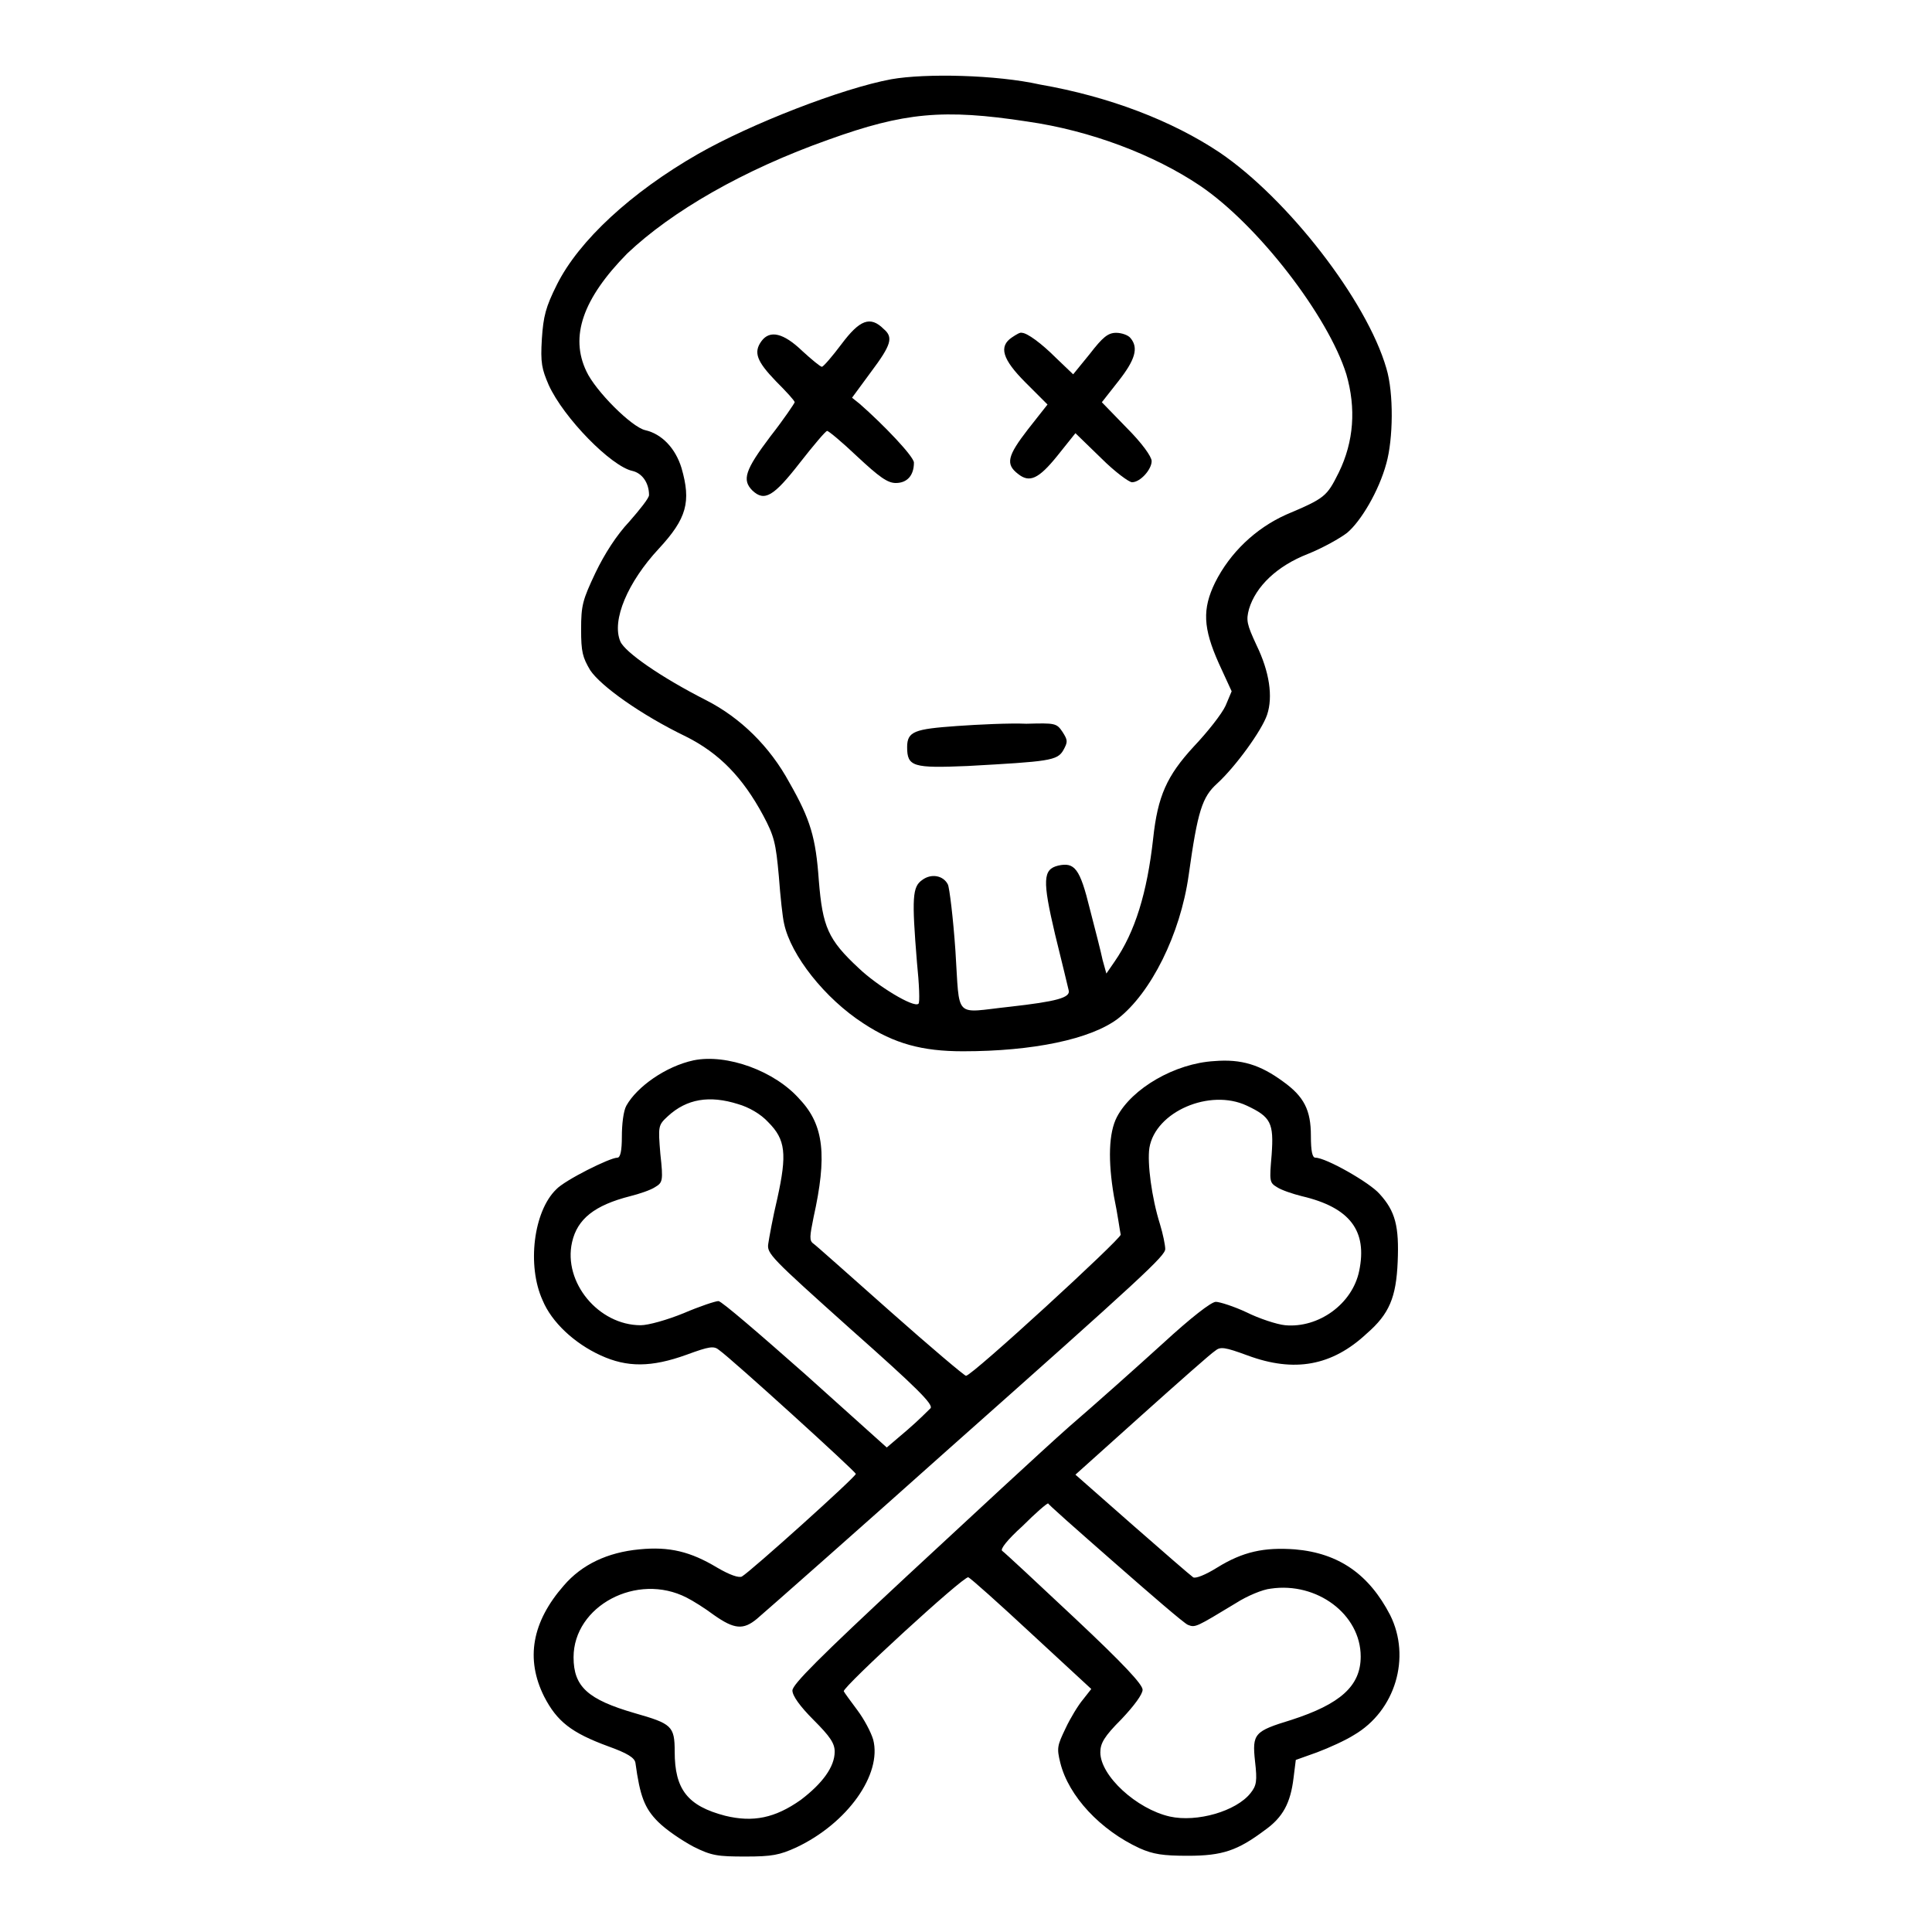 <?xml version="1.0" encoding="utf-8"?>
<!-- Svg Vector Icons : http://www.onlinewebfonts.com/icon -->
<!DOCTYPE svg PUBLIC "-//W3C//DTD SVG 1.1//EN" "http://www.w3.org/Graphics/SVG/1.1/DTD/svg11.dtd">
<svg version="1.1" xmlns="http://www.w3.org/2000/svg" xmlns:xlink="http://www.w3.org/1999/xlink" x="0px" y="0px" viewBox="0 0 256 256" enable-background="new 0 0 256 256" xml:space="preserve">
<g><g><g><path fill="#000000" d="M118.1,10.5c-6.5,1.2-18.6,5.9-25.6,9.9c-8.9,5.1-15.8,11.5-18.7,17.3c-1.5,3-1.8,4.2-2,7.2c-0.2,3.2,0,4,0.9,6.1c2,4.4,8.3,10.8,11.1,11.4c1.3,0.3,2.2,1.6,2.2,3.2c0,0.4-1.2,1.9-2.6,3.5c-1.7,1.8-3.3,4.3-4.5,6.8c-1.7,3.6-1.9,4.3-1.9,7.5c0,3,0.2,3.7,1.2,5.4c1.4,2.1,6.7,5.9,12.7,8.8c4.4,2.2,7.5,5.4,10.2,10.4c1.5,2.8,1.7,3.7,2.1,8.1c0.2,2.7,0.5,5.5,0.7,6.3c0.9,4.2,5.4,9.9,10.5,13.2c4.1,2.7,7.8,3.7,13.2,3.7c9.3,0,16.9-1.6,20.5-4.3c4.4-3.4,8.3-11.2,9.4-19c1.2-8.6,1.8-10.4,3.8-12.2c2.4-2.2,5.9-7,6.6-9.1c0.8-2.4,0.3-5.7-1.4-9.2c-1.3-2.8-1.4-3.3-1-4.8c0.9-3,3.7-5.7,7.8-7.3c2-0.8,4.3-2.1,5.2-2.8c1.8-1.5,4.2-5.5,5.2-9.2c0.9-3.2,1-9.3,0-12.6c-2.6-9-13.1-22.5-22.1-28.6c-6.3-4.2-14.6-7.4-23.8-9C132,9.9,122.6,9.7,118.1,10.5z M136.1,16.1c8.4,1.2,16.8,4.4,22.9,8.5c7.7,5.2,17,17.3,19.4,25c1.3,4.5,1,8.9-1,13c-1.6,3.2-1.8,3.4-7,5.6c-4,1.8-7.4,5-9.4,9c-1.7,3.5-1.6,6,0.5,10.7l1.7,3.7l-0.8,1.9c-0.5,1.1-2.4,3.5-4.2,5.4c-3.6,3.9-4.8,6.6-5.4,12.2c-0.8,7.2-2.4,12.4-5.1,16.3l-1.1,1.6l-0.5-1.8c-0.2-1-1-4.1-1.7-6.8c-1.3-5.3-2-6.2-4.2-5.7c-2,0.5-2.1,1.9-0.4,9.1c0.9,3.6,1.7,7,1.8,7.4c0.3,1-1.6,1.5-7.8,2.2c-7.5,0.8-6.6,1.8-7.2-7.4c-0.3-4.4-0.8-8.4-1-8.8c-0.6-1.2-2.2-1.5-3.4-0.6c-1.3,0.9-1.4,2.3-0.7,10.9c0.3,2.9,0.4,5.4,0.2,5.5c-0.6,0.6-5.5-2.4-7.9-4.7c-4.1-3.8-4.8-5.5-5.3-11.6c-0.4-5.7-1.1-8.1-3.9-13c-2.6-4.8-6.5-8.6-11-10.9c-6.1-3.1-10.8-6.4-11.4-7.8c-1.2-2.8,1-7.9,5.1-12.3c3.7-4,4.3-6.2,3-10.7c-0.8-2.6-2.6-4.5-4.8-5c-1.8-0.4-6.6-5.2-7.8-7.8c-2.2-4.6-0.5-9.6,5.4-15.6C89,28,98.5,22.5,109.8,18.5C119.8,14.9,125,14.4,136.1,16.1z"/><path fill="#000000" d="M111.5,45.6c-1.2,1.6-2.4,3-2.6,3c-0.2,0-1.4-1-2.6-2.1c-2.5-2.4-4.3-2.8-5.4-1.3c-1.1,1.5-0.6,2.7,1.9,5.3c1.4,1.4,2.5,2.6,2.5,2.8c0,0.1-1.4,2.2-3.2,4.5c-3.4,4.5-3.8,5.8-2.4,7.2c1.6,1.5,2.8,0.8,6.3-3.7c1.8-2.3,3.4-4.2,3.6-4.2c0.2,0,2,1.5,4,3.4c2.9,2.7,4,3.5,5.1,3.5c1.5,0,2.4-1,2.4-2.7c0-0.8-4-5-7.2-7.8l-1-0.8l2.5-3.4c2.7-3.6,3-4.6,1.7-5.7C115.3,41.8,113.9,42.4,111.5,45.6z"/><path fill="#000000" d="M134.1,44.7c-1.8,1.2-1.3,2.9,1.8,6l2.9,2.9l-2.6,3.3c-2.7,3.5-3,4.6-1.3,5.9c1.5,1.2,2.7,0.7,5.2-2.4l2.4-3l3.4,3.3c1.8,1.8,3.7,3.2,4.1,3.2c1.1,0,2.6-1.7,2.6-2.8c0-0.6-1.3-2.4-3.3-4.4l-3.3-3.4l2.2-2.8c2.2-2.8,2.7-4.4,1.6-5.7c-0.3-0.4-1.2-0.7-1.9-0.7c-1.1,0-1.8,0.6-3.5,2.8l-2.2,2.7l-2.3-2.2c-1.9-1.9-3.8-3.3-4.5-3.3C135.2,44,134.7,44.3,134.1,44.7z"/><path fill="#000000" d="M126.8,96.2c-5.6,0.4-6.6,0.7-6.6,2.8c0,2.6,0.8,2.8,8,2.5c10.8-0.6,11.9-0.7,12.7-2.1c0.6-1.1,0.6-1.3-0.1-2.4c-0.8-1.2-1-1.2-4.8-1.1C133.8,95.8,129.6,96,126.8,96.2z"/><path fill="#000000" d="M91.9,140.5c-3.7,0.8-7.5,3.5-8.9,6c-0.4,0.7-0.6,2.5-0.6,4.1c0,1.9-0.2,2.8-0.6,2.8c-1,0-7,3-8.1,4.2c-3,2.9-3.9,10.1-1.8,14.7c1.2,2.9,4.2,5.7,7.7,7.3c3.5,1.6,6.7,1.6,11.4-0.1c3-1.1,3.6-1.2,4.3-0.6c1.7,1.2,18.1,16.1,18.1,16.4c0,0.4-13.9,12.9-15.1,13.6c-0.4,0.2-1.6-0.2-3.3-1.2c-3.5-2.1-6.3-2.8-10.3-2.4c-4.2,0.4-7.6,2-10,4.8c-4.2,4.8-5.1,9.7-2.6,14.7c1.7,3.3,3.6,4.8,8.5,6.6c2.5,0.9,3.5,1.5,3.6,2.2c0.6,4.4,1.2,6,3,7.8c1.1,1.1,3.2,2.5,4.7,3.3c2.4,1.2,3.2,1.3,6.9,1.3c3.5,0,4.5-0.2,6.7-1.2c6.8-3.2,11.4-9.7,10.2-14.3c-0.3-1-1.2-2.7-2.1-3.9c-0.9-1.2-1.7-2.3-1.8-2.5c-0.1-0.6,15.9-15.3,16.5-15.1c0.3,0.1,4.1,3.5,8.4,7.5l7.9,7.3l-1.1,1.4c-0.6,0.7-1.7,2.5-2.3,3.8c-1.1,2.3-1.2,2.6-0.7,4.6c1.1,4.4,5.3,8.9,10.5,11.3c1.8,0.8,3.1,1,6.4,1c4.6,0,6.6-0.7,10.2-3.4c2.4-1.7,3.4-3.6,3.8-6.9l0.3-2.4l2.8-1c1.6-0.6,3.8-1.6,4.9-2.3c5.5-3.2,7.6-10.3,4.8-15.9c-2.8-5.4-6.8-8.2-12.6-8.7c-4.1-0.3-6.9,0.3-10.3,2.4c-1.6,1-2.9,1.5-3.2,1.3c-0.3-0.2-4-3.4-8.1-7l-7.5-6.6l8.8-7.9c4.8-4.3,9.2-8.2,9.7-8.5c0.7-0.6,1.3-0.5,4.3,0.6c6.2,2.3,11.2,1.4,15.8-2.9c3-2.6,3.9-4.8,4.1-9.5c0.2-4.7-0.3-6.7-2.4-9c-1.3-1.5-7.1-4.8-8.5-4.8c-0.4,0-0.6-0.8-0.6-2.9c0-3.4-0.9-5.2-3.7-7.2c-3-2.2-5.5-3-9.1-2.7c-5.2,0.3-10.9,3.6-12.9,7.4c-1.1,2.1-1.2,5.8-0.4,10.5c0.5,2.4,0.8,4.7,0.9,5.1c0,0.6-19.7,18.7-20.5,18.7c-0.2,0-4.7-3.8-10-8.5c-5.3-4.7-9.9-8.8-10.2-9c-0.6-0.4-0.5-1,0-3.5c1.8-8.1,1.4-12.2-1.8-15.6C102.7,141.9,96.3,139.6,91.9,140.5z M97.8,146.3c1.4,0.4,3,1.3,4,2.4c2.3,2.3,2.5,4.2,1.2,10.1c-0.6,2.5-1.1,5.3-1.2,6c-0.2,1.3,0.3,1.8,10.9,11.3c8.8,7.8,11,10,10.6,10.5c-0.3,0.3-1.7,1.7-3.1,2.9l-2.7,2.3l-10.8-9.7c-6-5.3-11.1-9.7-11.5-9.7c-0.4,0-2.5,0.7-4.6,1.6c-2.2,0.9-4.7,1.6-5.7,1.6c-5.6,0-10.3-5.7-9.1-11c0.7-3.1,3-4.9,7.7-6.1c1.2-0.3,2.7-0.8,3.3-1.2c1-0.6,1.1-0.8,0.7-4.4c-0.3-3.7-0.3-3.8,1-5C91,145.6,94,145.1,97.8,146.3z M165.2,146.5c3.2,1.5,3.6,2.3,3.3,6.5c-0.3,3.5-0.3,3.7,0.7,4.3c0.6,0.4,2.1,0.9,3.3,1.2c6.4,1.5,8.7,4.6,7.6,9.9c-0.9,4.4-5.4,7.6-9.8,7.2c-1.1-0.1-3.5-0.9-5.1-1.7c-1.7-0.8-3.6-1.4-4.1-1.4c-0.6,0-3.3,2.1-7,5.5c-3.3,3-8.9,8-12.5,11.1c-3.5,3.1-13.2,12.1-21.5,19.8c-11.5,10.7-15.1,14.3-15.1,15.1c0,0.7,1,2.1,2.8,3.9c2.2,2.2,2.8,3.1,2.8,4.2c0,2-1.6,4.2-4.5,6.4c-3.4,2.4-6.3,3-10,2.1c-5-1.3-6.7-3.5-6.7-8.5c0-3.4-0.4-3.7-5.3-5.1c-6.2-1.8-8.1-3.5-8.1-7.4c0-6.8,8.4-11.3,15-7.9c0.8,0.4,2.4,1.4,3.6,2.3c2.7,1.9,3.9,2,5.7,0.5c1.3-1.1,15-13.2,25.4-22.5c25.8-22.9,28.7-25.6,28.7-26.5c0-0.5-0.3-2-0.7-3.3c-1.1-3.5-1.7-8.1-1.4-10.1C153.1,147.3,160.3,144.2,165.2,146.5z M147.6,207c4.9,4.3,9.3,8.1,9.8,8.3c1,0.4,1.1,0.3,6.4-2.9c1.4-0.9,3.5-1.8,4.6-1.9c6.1-0.9,11.9,3.4,11.9,9c0,3.9-2.7,6.3-9.2,8.4c-4.9,1.5-5.2,1.8-4.8,5.5c0.3,2.6,0.2,3.2-0.6,4.2c-1.9,2.4-7.1,3.9-10.7,3.1c-4.4-1-9.2-5.4-9.2-8.5c0-1.2,0.5-2.1,2.8-4.4c1.7-1.8,2.8-3.3,2.8-3.9c0-0.7-2.5-3.4-9-9.5c-5-4.7-9.3-8.7-9.6-8.9c-0.3-0.2,0.6-1.4,2.7-3.3c1.7-1.7,3.2-3,3.4-3C138.6,199.1,142.7,202.7,147.6,207z"/></g></g></g>
</svg>